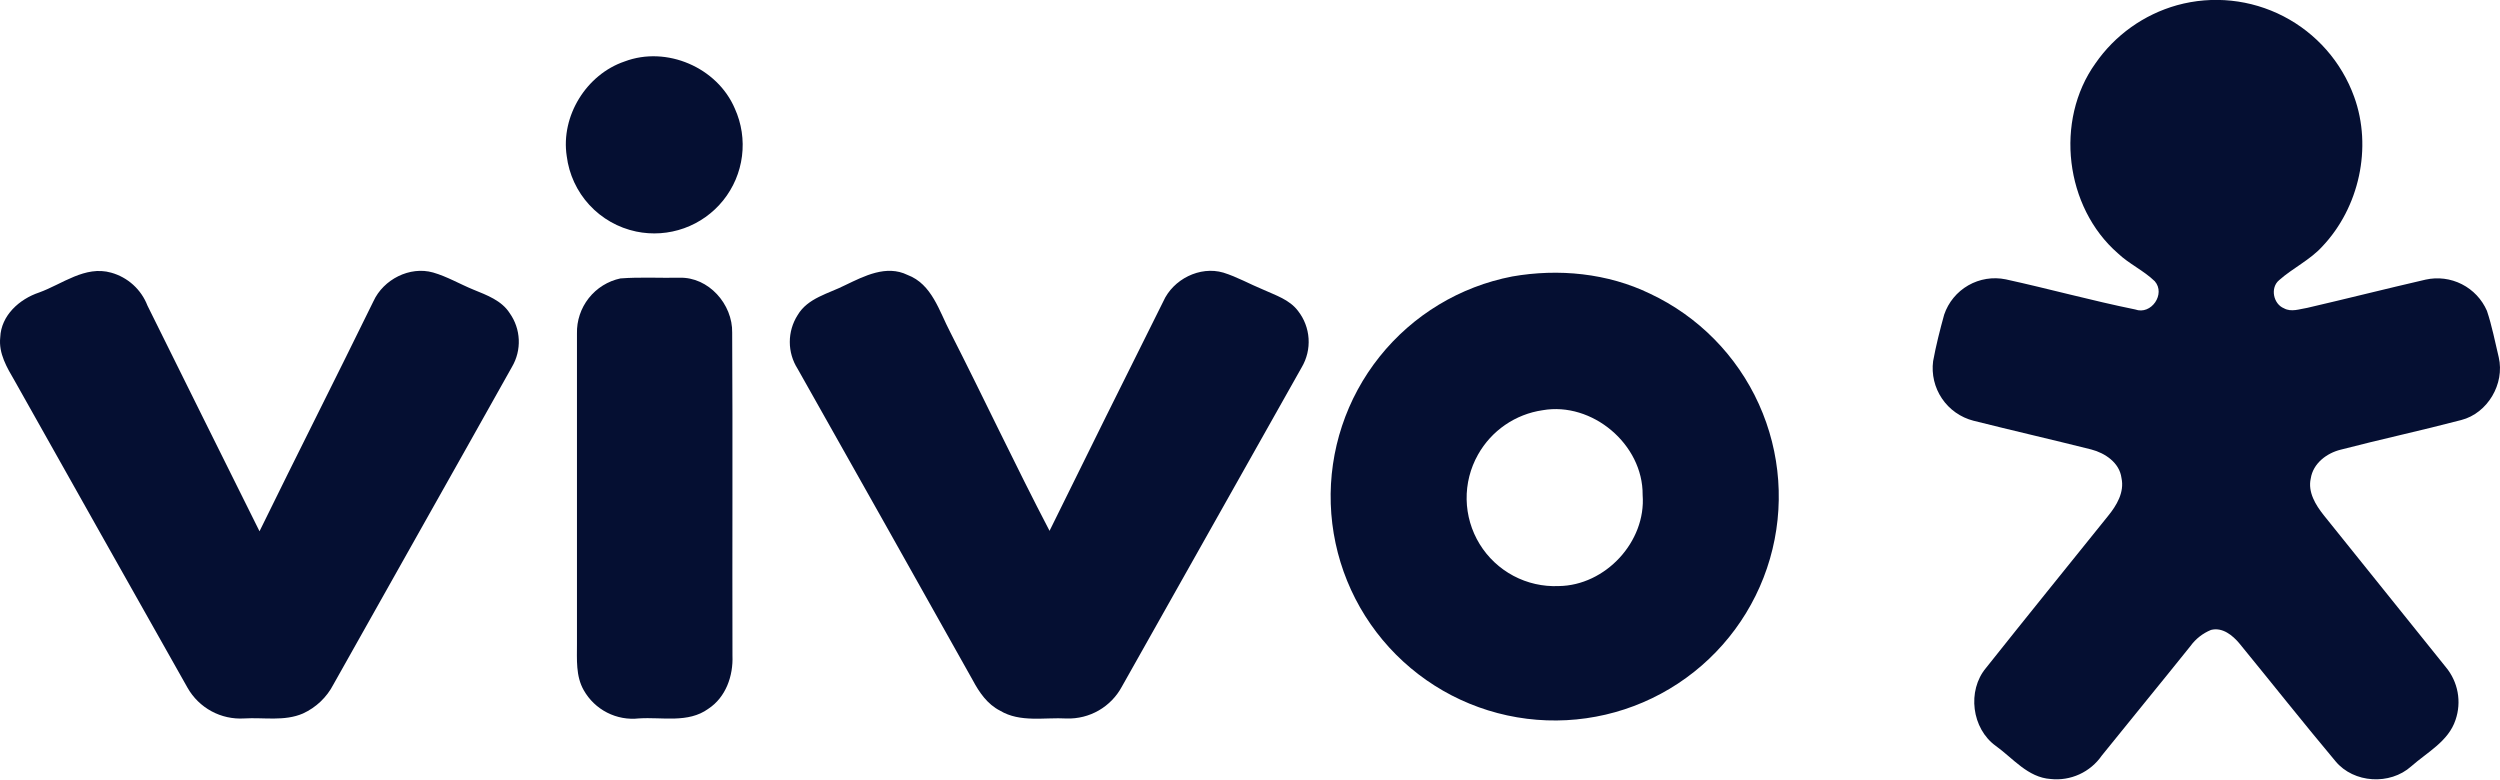 <?xml version="1.0" encoding="UTF-8"?> <svg xmlns="http://www.w3.org/2000/svg" width="991" height="309" viewBox="0 0 991 309" fill="none"><g clip-path="url(#clip0_9_269)"><path d="M862.99 2.061C877.11 -1.833 892.179 -0.26 905.19 6.466C918.201 13.193 928.196 24.578 933.18 38.349C940.467 58.403 935.193 82.291 920.554 97.711C915.632 103.112 908.872 106.244 903.47 111.037C899.811 114.041 901.121 120.513 905.388 122.223C908.281 123.821 911.589 122.494 914.609 122.031C930.255 118.404 945.837 114.457 961.499 110.846C966.358 109.764 971.443 110.406 975.881 112.663C980.319 114.919 983.834 118.649 985.822 123.213C987.836 129.221 989.018 135.469 990.505 141.653C992.934 152.135 986.126 163.8 975.642 166.5C959.789 170.671 943.679 174.138 927.874 178.245C922.296 179.619 916.911 183.677 915.984 189.67C914.769 195.07 917.902 200.152 921.13 204.226C937.271 224.317 953.412 244.403 969.553 264.483C971.93 267.343 973.53 270.767 974.199 274.425C974.868 278.083 974.583 281.851 973.373 285.367C970.576 293.852 962.186 298.15 955.793 303.791C947.387 311.317 933.036 310.502 925.796 301.762C912.915 286.39 900.466 270.651 887.761 255.135C885.044 251.859 881.001 248.536 876.446 249.702C873.185 251.03 870.362 253.244 868.296 256.094C856.645 270.635 844.803 285.032 833.137 299.525C830.901 302.753 827.836 305.318 824.263 306.949C820.691 308.58 816.745 309.217 812.841 308.792C803.843 308.185 797.978 300.611 791.17 295.706C781.581 288.851 779.679 273.798 787.254 264.77C803.236 244.653 819.473 224.631 835.582 204.594C839.034 200.375 842.182 195.15 840.952 189.462C840.169 183.406 834.447 179.587 828.966 178.165C813.416 174.25 797.802 170.687 782.268 166.772C777.183 165.466 772.75 162.345 769.807 157.998C766.863 153.651 765.611 148.377 766.287 143.171C767.422 136.955 768.988 130.819 770.666 124.731C772.332 119.824 775.732 115.694 780.229 113.117C784.725 110.539 790.008 109.692 795.085 110.734C812.233 114.489 829.189 119.171 846.385 122.67C852.778 124.987 858.547 116.502 854.152 111.485C849.741 107.202 843.972 104.646 839.529 100.411C818.562 82.148 814.407 47.809 830.612 25.151C838.383 13.916 849.835 5.749 862.99 2.061Z" fill="#050F32"></path><path d="M247.582 24.368C264.187 18.072 284.339 26.717 291.291 43.047C293.956 48.942 294.938 55.46 294.126 61.879C293.314 68.297 290.741 74.365 286.692 79.411C282.643 84.457 277.276 88.284 271.185 90.468C265.094 92.652 258.518 93.107 252.185 91.783C245.05 90.287 238.561 86.6 233.624 81.237C228.687 75.874 225.549 69.103 224.649 61.87C222.236 46.004 232.432 29.513 247.582 24.368Z" fill="#050F32"></path><path d="M15.47 115.959C24.707 112.635 33.72 105.157 44.06 108.081C47.308 108.984 50.299 110.634 52.797 112.897C55.294 115.161 57.227 117.977 58.444 121.12C73.274 150.937 87.977 180.817 102.871 210.602C117.782 180.13 133.124 149.882 148.035 119.41C151.998 110.766 162.418 105.413 171.671 108.017C177.232 109.615 182.299 112.619 187.652 114.808C193.006 116.998 198.839 119.123 202.035 124.124C204.223 127.206 205.475 130.854 205.639 134.629C205.804 138.405 204.874 142.148 202.962 145.408C179.438 187.433 155.706 229.329 132.165 271.322C129.542 276.397 125.294 280.447 120.099 282.827C112.732 286.022 104.518 284.313 96.735 284.792C92.244 285.063 87.768 284.07 83.813 281.927C79.859 279.783 76.584 276.574 74.361 272.664C51.508 232.184 28.676 191.646 5.865 151.049C2.781 145.76 -0.623 140.103 0.096 133.711C0.447 125.035 7.687 118.563 15.47 115.959Z" fill="#050F32"></path><path d="M335.048 113.035C342.623 109.408 351.333 104.886 359.723 108.976C369.456 112.619 372.3 123.357 376.695 131.714C390.008 157.856 402.473 184.444 416.041 210.426C430.957 180.098 445.979 149.797 461.108 119.522C464.992 110.734 475.587 105.333 484.936 108.065C490.418 109.775 495.436 112.635 500.726 114.808C505.616 117.045 511.162 118.755 514.534 123.245C517.001 126.394 518.46 130.214 518.719 134.206C518.979 138.197 518.027 142.174 515.988 145.616C492.219 187.821 468.449 230.027 444.68 272.233C442.565 276.15 439.402 279.402 435.543 281.623C431.684 283.844 427.283 284.947 422.833 284.808C414.027 284.297 404.407 286.518 396.416 281.708C391.414 279.183 388.17 274.454 385.613 269.66C362.525 228.466 339.379 187.31 316.174 146.191C314.15 143.013 313.075 139.324 313.075 135.557C313.075 131.79 314.15 128.101 316.174 124.923C320.201 118.084 328.448 116.406 335.048 113.035Z" fill="#050F32"></path><path d="M599.49 109.584C617.789 106.388 637.222 108.257 654.05 116.406C673.19 125.395 688.494 140.915 697.212 160.177C705.929 179.438 707.489 201.178 701.609 221.486C695.73 241.794 682.797 259.339 665.136 270.966C647.476 282.593 626.246 287.54 605.264 284.916C584.283 282.292 564.925 272.27 550.673 256.652C536.42 241.034 528.208 220.845 527.512 199.714C526.816 178.584 533.682 157.898 546.876 141.377C560.07 124.855 578.726 113.582 599.49 109.584ZM611.46 162.617C606.137 163.396 601.064 165.386 596.631 168.433C592.198 171.48 588.523 175.504 585.89 180.194C582.822 185.625 581.263 191.779 581.375 198.015C581.487 204.252 583.265 210.345 586.526 215.663C589.787 220.981 594.412 225.329 599.92 228.258C605.428 231.186 611.62 232.588 617.853 232.317C636.359 232.126 652.564 214.741 651.142 196.189C651.333 176.12 631.117 159.15 611.46 162.617Z" fill="#050F32"></path><path d="M245.936 110.366C253.719 109.775 261.534 110.238 269.332 110.094C280.887 109.727 290.476 120.625 290.236 131.89C290.476 174.553 290.236 217.217 290.348 259.897C290.683 267.886 287.743 276.403 280.759 280.973C272.768 286.773 262.444 284.169 253.287 284.776C248.942 285.267 244.549 284.469 240.656 282.479C236.762 280.49 233.54 277.399 231.393 273.591C228.197 268.014 228.724 261.399 228.708 255.215C228.708 214.213 228.708 173.2 228.708 132.177C228.592 127.105 230.249 122.151 233.394 118.17C236.539 114.188 240.974 111.429 245.936 110.366Z" fill="#050F32"></path></g><defs><clipPath id="clip0_9_269"><rect width="991" height="309" fill="white"></rect></clipPath></defs></svg> 
